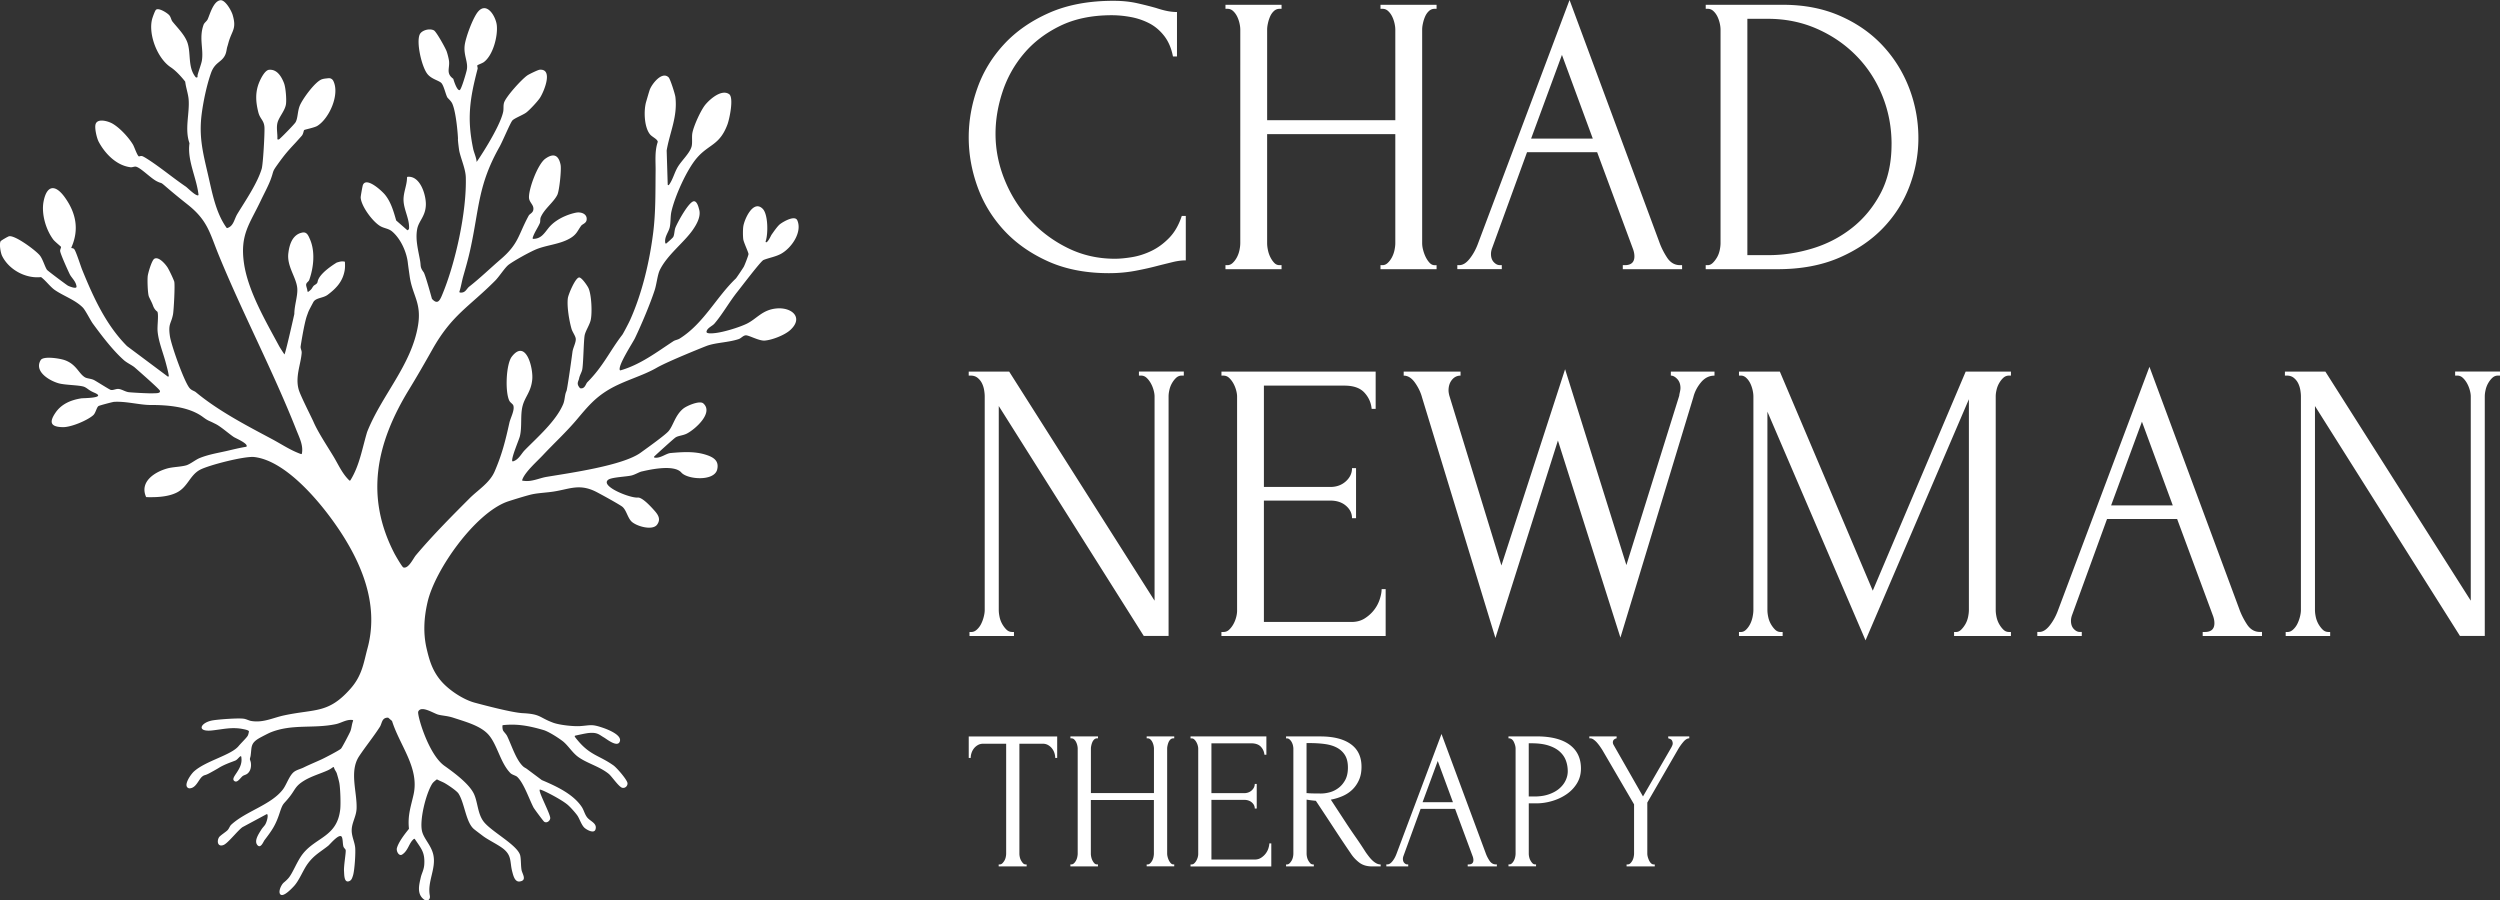 <svg xmlns="http://www.w3.org/2000/svg" data-name="Layer 2" viewBox="0 0 865.22 311.64"><rect x="0" y="0" width="865.22" height="311.64" fill="#333333" stroke="none"/><path d="M187.52 269.98c4.91 2.08 10.83 4.79 13.82 9.29.74 1.11 1 2.5 1.85 3.6 1.1 1.41 3.52 2.01 2.92 4.14-.45 1.6-2.9.27-3.75-.45-1.12-.94-1.78-3.23-2.56-4.34-.73-1.02-2.5-3.03-3.56-3.87-2.48-1.98-9.14-5.37-9.43-5.06-.57.61 3.51 8.11 3.62 9.77.06.88-1.13 2.02-2.12 1.31-.26-.18-3.39-4.38-3.66-4.89-1.46-2.77-3.4-8.58-5.69-10.65-.46-.41-1.75-.7-2.31-1.27-3.46-3.49-4.53-9.78-7.53-13.23-2.74-3.16-8.03-4.54-12.2-5.92-2.02-.67-3.79-.7-5.24-1.08-1.63-.43-5.93-3.34-6.94-1.04-.44 1.01 3.46 14.74 9.05 18.73 3.22 2.3 8.75 6.31 10.33 9.95 1.24 2.86 1.21 6.67 3.24 9.35 2.69 3.55 12.01 8.24 12.71 11.89.28 1.44.16 3.37.43 4.88.23 1.34 2.02 3.61-.64 3.98-1.74.24-2.25-2.19-2.58-3.4-.91-3.41 0-5.64-3.42-8.17-1.84-1.36-5.11-2.93-6.79-4.23-.6-.46-2.56-1.91-3.14-2.42-2.73-2.43-3.13-8.89-5.25-12.21-.63-.98-3.96-3.22-5.16-3.82-.69-.34-1.4-.6-2.18-1.03a.226.226 0 0 0-.26.02c-.69.55-1.21.95-1.58 1.56-2.13 3.52-4.31 12.31-3.46 16.2.61 2.77 3.27 4.97 3.96 8.41.95 4.77-2.16 9.13-1.24 13.99.28 1.48-.97 2.14-2.07 1.3-2.53-1.94-1.62-5.13-1.05-7.67.3-1.32 1.09-2.59 1.2-4.47.24-4.22-1.05-5.4-3.25-8.72a.246.246 0 0 0-.35-.06c-1.71 1.33-1.89 3.97-4.03 5.38-1.14.75-2.14-1.18-1.84-2.24.57-2.02 2.48-4.56 4.11-6.57.04-.05.06-.11.05-.17-.49-4.62.72-7.79 1.6-11.77 2.05-9.22-4.73-16.87-7.43-25.39a.259.259 0 0 0-.07-.11l-1.22-1.05s-.1-.06-.16-.06c-2.17.01-2.01 1.98-2.77 3.16-2.19 3.43-4.92 6.77-7.18 10.17-3.48 5.24-.69 12.32-.89 18.1-.09 2.67-1.59 4.81-1.69 7.32-.09 2.24 1 4.19 1.2 6.18.19 1.84-.19 8.03-.78 9.79-.26.77-.48 1.65-1.44 1.92-1.63.47-1.55-2.22-1.64-3.53-.13-1.83.73-6.47.57-7.29-.07-.36-.66-.72-.8-1.28-.23-.91-.17-2.29-.46-3.09-.67-1.89-4.16 2.4-4.77 2.88-2.76 2.19-4.89 3.22-7.07 6.18-1.7 2.31-2.93 5.82-4.87 7.88-.93.99-3.51 3.67-4.56 2.84-.96-.76.14-3.34 1.14-4.18.52-.43 1-.85 1.55-1.47 1.57-1.79 3.01-5.98 5.08-8.54 4.6-5.72 11.84-5.85 12.88-15.34.21-1.93.03-7.12-.3-9.02-.19-1.07-.84-3.24-.9-3.41v-.02c-.32-.79-.74-1.16-.95-1.96a.24.24 0 0 0-.37-.14c-.34.25-.95.7-1.74 1.06-2.45 1.13-5.7 2.04-8.26 3.61-3.07 1.89-3.01 3.02-4.93 5.48-2.37 3.03-2.29 1.93-3.57 5.83-1.37 4.16-2.62 5.9-5.22 9.32-.33.43-1.31 3.07-2.47 1.6-1.15-1.46.51-3.84 1.34-5.2.42-.69 1.14-1.42 1.36-1.77.57-.92 1.08-2.8.83-3.52a.239.239 0 0 0-.34-.13l-8.31 4.47s-.02.01-.03.02c-1.61 1.14-4.97 5.49-6.46 6.12-2.13.89-2.45-1.33-1.62-2.65.37-.58 2.2-1.72 2.91-2.41.55-.53.75-1.41 1.33-1.95 5.06-4.67 13.78-6.83 17.86-12.19 1.29-1.69 2.21-4.87 3.91-6.12.93-.68 2.2-.95 3.24-1.46 2.16-1.06 3.96-1.78 6.24-2.83 1.11-.51 6.13-3.11 6.72-3.71.4-.41 2.93-5.25 3.23-6 .44-1.11.48-2.45.94-3.59.06-.14-.04-.3-.2-.32-2.14-.25-3.77 1.01-5.74 1.43-7.81 1.66-15.07-.18-22.65 2.88-.67.27-3.02 1.49-3.73 1.89-3.29 1.87-2.69 3.11-3.14 6.22-.05.34-.21.74-.24 1.05-.03.31.25.74.33 1.34.19 1.34-.08 2.95-1.29 3.83-.52.38-1.22.46-1.65.85-.9.82-1.85 2.43-2.84 1.58-1.39-1.2 2.88-3.78 2.53-7.72-.04-.43.01-1.05-.48-.72-.57.45-.98 1.13-1.67 1.42-.94.39-3.79 1.31-5.76 2.57-.57.36-2.5 1.43-2.98 1.69-1.89 1.04-1.8.57-2.65 1.23-1.33 1.03-2.17 4.15-4.52 4.11h-.07c-2.38-.62.58-4.85 1.69-5.84 4.12-3.71 12.86-5.6 15.47-8.81.62-.76 2.14-2.27 2.7-2.96.46-.58.58-.63.85-2.02.08-.47-1.42-.75-1.9-.85-3.92-.82-7.04.04-10.85.45-5.65.6-4.01-2.83.35-3.51 2.2-.34 8.42-.81 10.52-.56.97.12 1.84.66 2.7.8 4.2.68 7.46-1.12 11.37-1.95 10.82-2.31 15.31-.52 23.02-9.3 3.97-4.52 4.51-8.95 5.72-13.51 3.71-13.19-.09-26.56-8.9-40.19-5.96-9.22-18.61-25.08-30.2-26.41-3.29-.38-15.81 2.81-18.81 4.44-3.5 1.9-4.18 5.94-7.99 7.85-3.05 1.53-7.07 1.68-10.45 1.59-.09 0-.18-.06-.21-.14-2.2-5.12 2.82-8.51 7.39-9.79 1.94-.54 4.67-.53 6.56-1.08 1.37-.4 3.18-1.93 4.67-2.53 3.02-1.23 6.32-1.75 9.36-2.45 2.21-.51 4.43-1.07 6.67-1.43.06 0 .12-.04.15-.09.63-1.03-3.71-2.84-4.42-3.3-1.78-1.18-4.53-3.68-6.41-4.57-.47-.22-1.08-.56-1.86-.89-1.31-.55-2.09-1.27-2.96-1.85-4.83-3.25-11.92-3.79-17.63-3.77-3.58.01-8.56-1.36-12.6-1.08-.5.04-5.05 1.24-5.35 1.45-.67.46-.97 2.4-1.82 3.16-2.05 1.83-7.69 4.18-10.48 4.14-4.38-.06-4.8-1.72-2.63-4.94 2.07-3.07 5.35-4.46 9-5.03.64-.1 8.93-.06 4.52-1.94-1.98-.84-2.21-1.39-3.35-1.96-1.44-.72-6.61-.63-9.02-1.3-3.31-.93-8.58-4.14-6.23-8.03.91-1.51 6.67-.59 8.37.03 4.03 1.47 4.76 4.6 6.93 5.91.82.49 2.1.42 3.19.98.87.45 5.27 3.27 5.75 3.39.81.2 1.7-.37 2.59-.34 1.07.03 2.27.89 3.49 1.11.84.15 8.12.53 8.74.4.29-.06 2.64.19 2.17-.92-.29-.68-7.41-6.89-8.63-7.97-.92-.81-2.76-1.63-3.84-2.6-3.91-3.49-7.67-8.49-10.71-12.62-.81-1.1-2.55-4.62-3.47-5.56-2.61-2.66-6.82-4.05-9.77-6.13-1.49-1.05-3.03-3.16-4.6-4.35a.262.262 0 0 0-.17-.05c-5.37.55-11.08-2.64-13.4-7.35-.51-1.04-1.05-4.18-.5-5.07.17-.28 2.52-1.62 2.87-1.71 2-.55 9.45 4.99 10.76 6.7 1 1.32 1.72 3.93 2.41 4.9.26.37 6.63 5.12 7.2 5.46.34.2 2.96 1.31 3.03.4-.16-1.86-1.73-3.05-2.37-4.37-.66-1.35-3.14-6.82-3.3-7.95-.08-.57.42-1.25.27-1.52-.09-.16-2.15-1.82-2.64-2.47-2.63-3.53-4.19-9.01-3.36-13.25 1.12-5.68 4.06-5.96 7.36-1.36 3.88 5.41 5 11.15 2.25 17.33-.05.1.03.22.14.23.24.01.6.08.82.32.63.68 2.23 5.82 2.76 7.12 3.82 9.38 8.19 19.1 15.55 26.47 0 0 .02.02.03.02l14.03 10.48c.16.12.4 0 .38-.21-.1-1.11-.84-3.78-.99-4.35-.91-3.54-2.52-7.3-2.87-10.98-.19-1.94.39-5.38-.04-6.8-.06-.19-.99-.53-1.61-2.32-.31-.92-1.25-2.6-1.41-3.1-.38-1.19-.52-5.54-.37-6.94.12-1.15 1.39-5.42 2.24-6 1.54-1.05 4.12 2.06 4.77 3.21.76 1.35 1.82 3.65 2.16 4.6.34.96-.15 10.08-.42 11.44-.65 3.3-1.7 3.08-1.08 7.41.46 3.22 4.84 15.53 6.74 17.96.73.93 1.66 1.03 2.24 1.51 7.72 6.42 17.29 11.41 26.25 16.18 3.37 1.79 6.51 3.95 10.15 5.24.14.05.29-.03.31-.18.55-2.81-.87-5.51-1.91-8.14-8.04-20.38-18.47-40.08-26.83-60.45-3.19-7.77-3.79-12.05-10.89-17.65-2.64-2.09-5.07-4.07-7.67-6.32-1.84-1.59-1-.7-2.89-1.65-2.09-1.05-5.34-4.47-7.09-5.03-.67-.22-1.32.25-2.03.16-4.96-.61-8.9-4.84-10.99-8.77-.7-1.31-1.39-4.41-1.17-5.82.39-2.57 4.39-1.39 5.9-.52 2.56 1.47 5.56 4.72 7.09 7.24.48.79 1.44 3.75 2.05 4.12.1.06.72-.31 1.35-.03.69.31 1.94 1.13 2.62 1.58 4.27 2.86 7.97 5.96 12.28 8.9.63.43 3.2 3.09 4.19 3.04.13 0 .22-.13.21-.26-.68-5.93-3.94-11.81-3.13-17.74 0-.03 0-.07-.01-.1-1.72-4.88.12-10.35-.28-15.15-.16-1.92-.94-4.07-1.17-6.04a.21.21 0 0 0-.04-.11c-.32-.42-2.65-3.4-4.97-4.93-4.67-3.08-7.81-11.41-6.46-16.66.16-.62.96-2.84 1.3-3.2.88-.93 3.98 1.07 4.64 1.84.61.72.63 1.6 1.14 2.23 1.68 2.09 4.23 4.59 5.15 7.26 1.3 3.79.04 8.52 2.85 11.95.04.05.09.08.15.09.74.11.4-.38.53-.88.37-1.42 1.28-3.82 1.46-4.9.67-4.03-1.06-7.81.58-12.41.28-.78 1.12-1.24 1.44-1.95.76-1.68 1.96-6.22 4.36-6.57 1.71-.25 3.86 3.62 4.29 5.11 1.35 4.63-.1 5.23-1.28 8.96-.16.5-.41 1.5-.51 1.79-.36 1.04-.29 2.02-.86 3.17-1.22 2.49-3.5 2.39-4.83 6.09-1.46 4.07-2.63 9.63-3.21 13.94-1.08 8.07.34 13.49 2.16 21.34 1.43 6.17 2.65 13.1 6.41 18.34.06.08.17.12.26.09 2.2-.67 2.37-3.06 3.49-4.9 2.78-4.56 6.89-10.54 8.41-15.6.49-1.64 1.06-12.24.96-14.28-.13-2.57-1.53-2.88-2.13-5.3-.91-3.64-1.13-6.96.36-10.47.55-1.3 1.93-4.06 3.33-4.21 2.8-.29 4.35 2.4 5.21 4.63.59 1.51.92 5.74.66 7.34-.37 2.27-2.46 4.4-2.94 6.43-.42 1.76.07 3.69-.02 5.48 0 .13.09.25.22.25.44.01.6-.28.93-.57.79-.71 4.73-4.71 5.14-5.41.81-1.39.66-3.69 1.43-5.66.9-2.29 5.35-8.45 7.72-9.22.74-.24 1.47-.27 2.21-.36s1.38.29 1.7.92c2.37 4.72-1.47 13.14-5.58 15.61-.99.59-4.3 1.23-4.49 1.41-.22.21-.26 1.33-.85 2-.44.49-1.71 1.91-2.03 2.26-2.78 2.99-3.7 3.99-6.24 7.52-2.12 2.95-1.28 2.13-2.49 5.37-.82 2.21-2.33 4.98-3.35 7.14-3.86 8.18-7.31 11.83-5.88 21.79 1.38 9.6 7.5 20.02 12.15 28.66.34.63 1.4 2.24 1.84 2.89.24.36 3.44-13.96 3.44-13.98 0-2.92 1.17-6.09 1.03-8.69-.21-3.93-3.8-7.81-3.07-12.58.06-.39.35-3.32 1.88-5.16 1.16-1.4 2.46-1.62 2.61-1.67 1.84-.54 2.35.88 2.94 2.21 1.85 4.19 1.35 9.7-.24 14.12-.22.6-.99.88-1.06 1.58-.06.62.41 1.49.44 2.29 0 .19.23.29.38.17 1.27-.96 1.04-1.07 1.68-1.91.37-.48 1.32-.66 1.46-1.5.49-2.97 6.1-6.31 6.56-6.62l.06-.03c1.52-.47 1.73-.43 2.62-.36.12 0 .21.11.22.22.05.94.07 1.89-.09 2.83-.67 3.85-2.87 6.2-5.85 8.44-1.67 1.26-4.16.98-5.02 2.6-1.83 3.44-1.51 2.84-2.15 4.56-.98 2.62-2.19 10.45-2.23 10.82-.06.67.44 1.35.37 2.18-.3 3.96-2.34 8.34-.98 12.83.64 2.11 4.54 9.75 5.08 11.02 1.55 3.58 4.8 8.47 6.87 11.9 1.73 2.86 3.04 5.99 5.52 8.36.11.1.29.08.37-.05 3.16-5.06 4.08-11.01 5.76-16.62v-.02c5.03-12.79 15.41-23.21 17.66-37.04 1.26-7.75-1.95-10.29-2.89-16.83-.1-.71-.56-3.9-.63-4.57-.37-3.79-2.45-8.49-5.47-11.04-1.18-1-2.61-1.04-3.94-1.76-2.66-1.43-6.77-6.97-6.93-9.99-.02-.41.62-3.93.75-4.28 1.16-3.04 6.54 1.97 7.61 3.25 2.08 2.5 3.04 5.86 3.91 8.92.01.04.04.08.07.11l3.73 3.26c.09.07.21.08.3 0 .43-.33.39-.56.38-1.13-.05-3.02-1.74-5.87-1.91-8.93-.16-2.89 1.18-5.27 1.2-8.12 0-.12.09-.23.21-.24 4.33-.41 6.3 6.1 6.31 9.43 0 4.17-2.45 5.75-3 8.63-.71 3.73.4 7.45 1.02 11.07.3 1.77-.09 2.14 1.21 3.89.58.78 2.86 9.16 2.86 9.16.01.03.03.07.05.09 1.79 1.95 2.58.77 3.39-1.15 4.7-11.1 8.62-29.04 8.29-40.94-.08-2.94-1.71-6.42-2.29-9.27-.02-.11-.51-3.55-.42-4.03.05-.26-.52-8.99-1.97-12.21-.45-1-1.57-1.86-1.74-2.2-.57-1.1-1.19-4-2.02-4.91-.81-.88-3.4-1.34-4.83-3.12-1.99-2.47-3.94-11-2.67-13.72.68-1.45 3.38-2.19 4.9-1.4.85.44 3.96 6.05 4.4 7.24.31.85.8 2.74.86 3.62.17 2.39-1.08 4.04 1.41 5.87.07.05.1.24.1.24s1.16 3.95 2.14 3.71c.58-.15 2.24-5.9 2.45-6.9.6-2.74-1.1-5.02-.72-8.49.29-2.71 2.87-9.72 4.67-11.8 3.05-3.53 6.15 1.75 6.46 4.76.39 3.75-1.28 10.34-4.47 12.72-.57.43-2.11.93-2.26 1.15-.14.2.2.8.08 1.22-2.68 10.26-3.73 17.09-1.53 27.64.26 1.28 1.18 3.24 1.19 4.55 0 .13 8.01-11.72 9.2-17.36.21-1.02-.01-2.01.28-3.07.57-2.08 6.19-8.26 8.14-9.56.6-.4 3.62-1.87 4.2-1.92 4.81-.4 1.51 7.6.09 9.76-.81 1.22-3.54 4.17-4.73 5.06-1.14.85-4.16 1.99-4.81 2.76-.76.91-3.34 7.14-4.42 9.07-7.51 13.32-6.98 21.13-10.11 35.45-.72 3.31-1.57 6.25-2.47 9.41-.49 1.72-.75 3.57-1.32 5.29-.05.14.05.29.2.31 1.89.24 2.22-1.28 3.2-2.05 3.7-2.89 7.3-6.38 10.92-9.49 6.28-5.4 5.99-8.34 9.67-15.09.32-.58 1.34-.89 1.56-1.86.42-1.84-1.39-2.55-1.47-4.35-.14-3.02 3.02-11.59 5.65-13.47 2.92-2.09 4.63-1.19 5.29 2.13.32 1.65-.43 8.97-1.14 10.39-1.33 2.65-4.54 4.85-5.75 7.79-.25.62-.06 1.42-.28 1.95-.73 1.69-1.97 3.33-2.51 5.18-.04.15.08.3.24.3 2.63-.04 3.67-1.77 5.23-3.73 3.19-4 9.01-5.34 10.06-5.41 1.65-.11 3.41.7 3.16 2.56-.16 1.21-1.44 1.43-1.89 2.04-1.35 1.84-1.53 3.06-4.07 4.48-3.49 1.96-7.93 2.2-11.53 3.69-2.3.96-7.53 3.85-9.48 5.3-1.32.99-3.28 4.13-4.66 5.51-9.15 9.2-14.97 11.79-21.76 23.83-2.73 4.85-5.28 9.29-8.15 13.99-11.28 18.49-15.22 36.85-4.98 56.63.38.73 2.66 4.68 3.09 4.82 1.78.57 3.42-3.14 4.35-4.23 5.7-6.77 12.22-13.33 18.57-19.69 2.89-2.89 6.94-5.31 8.65-9.25 2.56-5.9 3.76-10.68 5.13-16.91.37-1.66 1.88-4.31 1.37-5.94-.18-.57-1.03-.97-1.38-1.65-1.52-2.96-1.18-12.68.86-15.3 4.85-6.24 7.45 3.9 7.06 7.93-.4 4.22-2.47 5.92-3.31 9.03-.89 3.26-.16 7.18-.96 10.56-.29 1.24-2.85 7.09-2.68 8.54.02.14.16.24.3.2 1.94-.56 2.89-2.69 4.02-3.84 4.38-4.48 10.89-10.1 13.35-16.01.6-1.44.49-3.22 1.12-4.47.24-.47 1.53-9.38 2.08-13.58.19-1.42 1.23-3.21 1.14-4.49-.06-.96-1.13-2.33-1.46-3.44-.82-2.84-1.65-7.77-1.28-10.65.16-1.27 2.66-7.27 3.97-7.16.88.07 2.74 2.8 3.15 3.64 1.09 2.3 1.35 8.71.78 11.14-.41 1.74-1.86 3.81-2.11 5.38-.34 2.14-.42 10.03-.83 11.8-.21.91-.88 1.96-1.08 3.04-.18.96-1.08 1.71.29 3.26.03.04.08.07.14.08 1.6.32 1.88-1.53 2.43-2.08 5.58-5.6 7.68-10.69 12.13-16.46.23-.3 2.14-3.88 2.71-5.16 4.14-9.24 6.69-20.12 7.95-30.13.9-7.19.76-14.32.84-21.43.03-3.4-.36-6.68.73-9.96.01-.04.02-.08.01-.11-.17-.95-1.93-1.62-2.68-2.54-2.05-2.52-2.21-8.3-1.33-11.29.39-1.32.79-2.77 1.19-4 .62-1.92 4.22-6.74 6.58-4.44.57.56 2.23 5.78 2.35 6.81.8 6.88-1.96 12.21-3.02 18.5v.05l.36 11.72c0 .22.29.32.43.14 1.31-1.75 1.84-4.1 2.97-6.06 1.32-2.3 4.2-4.83 4.86-7.2.35-1.27.03-3.18.25-4.55.4-2.47 2.96-8.11 4.58-10.03 1.65-1.96 5.61-5.36 8.17-3.56 1.68 1.19.13 8.57-.59 10.5-2.69 7.18-6.33 6.76-10.44 11.42-3.6 4.09-7.78 13.46-8.96 18.77-.37 1.67-.21 3.84-.57 5.38-.4 1.76-1.92 3.33-1.54 5.44.03.18.25.26.39.14.74-.64 2.19-1.9 2.38-2.26.42-.79.36-2.26.76-3.25.72-1.77 4.58-8.92 6.37-9.08 1.2-.05 1.72 2.53 1.76 2.65.84 2.47-.76 5.3-2.2 7.35-3.1 4.41-8.85 8.62-11.37 13.85-.79 1.64-1.08 4.81-1.74 6.85-1.61 4.95-4.61 12.02-6.86 16.72-.76 1.57-5.81 9.23-5.25 10.95.04.12.17.19.29.15 6.81-1.96 12.49-6.29 18.29-10.1.6-.39 1.5-.48 2.15-.89 8.34-5.23 12.62-14.28 19.48-20.83.18-.17 2.51-3.64 2.73-4.05.34-.65 1.57-3.81 1.62-4.34.05-.51-1.66-4.05-1.81-5.14-.15-1.1-.15-3.31 0-4.4.34-2.44 3.42-9.46 6.72-6.16 1.86 1.85 1.95 8.58 1.02 11.28-.07.2.14.38.33.29.67-.35 1.54-2.35 1.73-2.62.75-1.05 2.07-3.03 3.04-3.73 1.2-.87 5.05-3.07 5.86-1.22 1.78 4.04-1.93 9.49-5.55 11.53-1.94 1.09-4.35 1.44-6.17 2.2-.93.39-7.71 9.37-9 10.97-2.85 3.57-5.18 7.81-7.99 11.07-.7.81-2.46 1.45-2.7 2.69-.24.93 2.29.62 2.88.56 2.94-.3 8.21-1.91 10.9-3.18 3.63-1.72 5.48-4.96 10.61-5.36 5.13-.4 9.26 3.16 4.62 7.45-1.91 1.77-6.3 3.49-8.89 3.68-1.98.14-5.36-1.82-6.48-1.82-.94 0-1.65 1.01-2.48 1.29-3.57 1.21-7.89 1.19-11.07 2.35-.47.17-13.34 5.29-17.38 7.61-4.97 2.86-11.23 4.41-16.44 7.48-4.85 2.85-7.47 6.03-10.96 10.17-3.88 4.62-7.86 8.22-11.94 12.57-2.09 2.23-6 5.63-7.09 8.35-.26.66.18.5.56.55 2.73.37 5.28-.96 7.79-1.38 7.98-1.34 26.4-3.89 32.58-8.38 1.9-1.38 8.29-5.92 9.6-7.4 1.68-1.91 2.27-5.51 5.13-7.84 1.19-.97 5.68-2.91 6.93-1.81 3.67 3.21-2.76 8.93-5.67 10.44-1.37.71-3.02.72-3.96 1.37-.71.49-6.18 5.45-7.34 6.56-.14.13-.07.37.12.4 2 .32 3.96-1.45 5.53-1.59 3.93-.34 8.11-.67 12.06.55 2.69.83 4.81 2.05 4.07 5.14-.99 4.19-10.3 3.5-12.41 1.06-2.75-3.18-12.71-.55-13.64-.38-.86.15-2.32 1.09-3.6 1.4-1.79.44-6.87.59-8.05 1.47-2.97 2.22 7.56 6.41 10.18 6.17 1.49-.14 4.17 2.73 5.21 3.86 1.48 1.62 3.12 3.34 1.5 5.53-1.63 2.21-7.48.46-9-1.26-1.25-1.41-1.65-3.77-2.97-4.91-.88-.76-8.2-4.77-9.42-5.36-5.57-2.68-8.86-.82-14.31.05-2.3.37-5.26.49-7.47.95-1.84.38-7.95 2.3-8.8 2.61-11.16 4.13-24.85 23.51-27.44 34.62-1.33 5.68-1.51 10.9-.41 15.89.93 3.94 1.85 7.69 5.03 11.45 2.58 3.05 7.52 6.43 11.65 7.55 3.74 1.01 13.14 3.47 16.67 3.64 6.32.32 5.6 1.49 10.53 3.31 2.17.8 7.05 1.33 9.4 1.16 3.65-.27 3.9-.74 7.74.57 1.86.63 7.05 2.66 5.81 4.98-.96 1.79-4.48-1.08-5.35-1.58-1.68-.96-2.26-1.88-5.35-1.57-1.03.1-3.71.7-4.63.91-.16.04-.23.22-.14.36.37.58.78 1.02 1.12 1.43 4.28 5.07 7.35 5.04 12.25 8.51 1.16.82 4.76 4.98 4.86 6.16.07.88-.73 1.81-1.78 1.59-1.2-.24-3.63-3.94-4.71-4.82-3.2-2.6-7.53-3.64-10.61-5.89-2.06-1.5-3.55-4.12-5.49-5.56-1.76-1.3-4.52-3.04-6.26-3.65-5.47-1.63-9.54-2.27-14.22-1.77a.23.23 0 0 0-.21.23c-.02.56.02 1.08.18 1.54.16.44 1.08 1.29 1.41 1.95 1.56 3.16 3.14 8.48 5.72 10.7.32.27.84.48 1.26.82M384.75 5.27c-6.84 0-12.78 1.23-17.81 3.67-5.04 2.45-9.22 5.64-12.55 9.57-3.33 3.93-5.8 8.34-7.42 13.24s-2.43 9.75-2.43 14.56c0 5.45 1.06 10.79 3.19 16.01 2.12 5.22 5.06 9.84 8.8 13.86a44.36 44.36 0 0 0 13.1 9.7c4.99 2.45 10.4 3.67 16.22 3.67 1.66 0 3.63-.18 5.89-.55 2.26-.37 4.51-1.09 6.72-2.15 2.22-1.06 4.27-2.56 6.17-4.51 1.89-1.94 3.35-4.48 4.37-7.62h1.39v15.39c-1.39 0-2.84.19-4.37.55-1.52.37-3.21.79-5.06 1.25-2.4.65-5.06 1.25-7.97 1.8s-5.98.83-9.22.83c-8.04 0-15.11-1.39-21.21-4.16-6.1-2.77-11.17-6.38-15.22-10.81s-7.08-9.45-9.08-15.04-3-11.25-3-16.98 1-11.41 3-17.05c2-5.64 5.08-10.7 9.22-15.18 4.14-4.48 9.36-8.11 15.64-10.88C369.4 1.67 376.8.28 385.3.28c3.05 0 5.8.28 8.25.83 2.45.55 4.64 1.11 6.58 1.66 1.39.46 2.66.81 3.81 1.04 1.15.23 2.29.35 3.4.35v15.39h-1.39c-.55-2.86-1.57-5.24-3.05-7.14-1.48-1.89-3.21-3.35-5.2-4.37a23.084 23.084 0 0 0-6.38-2.15c-2.27-.42-4.46-.62-6.58-.62Zm93.02 86.5h.69c.65 0 1.25-.25 1.8-.76s1.04-1.15 1.46-1.94c.42-.78.71-1.62.9-2.5.18-.88.28-1.69.28-2.43V46.43h-44.36v37.71c0 .74.09 1.55.28 2.43.18.88.46 1.69.83 2.43.37.74.81 1.39 1.32 1.94s1.13.83 1.87.83h.69v1.39h-19.41v-1.39h.69c.65 0 1.25-.25 1.8-.76s1.04-1.15 1.46-1.94c.42-.78.71-1.62.9-2.5.18-.88.28-1.69.28-2.43V10.26c0-.65-.09-1.39-.28-2.22-.19-.83-.46-1.62-.83-2.36-.37-.74-.83-1.36-1.39-1.87-.55-.51-1.2-.76-1.94-.76h-.69V1.66h19.41v1.39h-.69c-.74 0-1.39.26-1.94.76-.55.51-.99 1.13-1.32 1.87-.32.74-.58 1.52-.76 2.36-.19.83-.28 1.57-.28 2.22v31.33h44.36V10.26c0-.65-.09-1.39-.28-2.22-.19-.83-.46-1.62-.83-2.36-.37-.74-.83-1.36-1.39-1.87-.55-.51-1.2-.76-1.94-.76h-.69V1.66h19.41v1.39h-.69c-.74 0-1.39.26-1.94.76-.55.51-.99 1.13-1.32 1.87-.32.74-.58 1.52-.76 2.36-.19.83-.28 1.57-.28 2.22v73.89c0 .74.11 1.55.35 2.43.23.88.53 1.69.9 2.43.37.74.81 1.39 1.32 1.94s1.09.83 1.73.83h.69v1.39h-19.41v-1.39Zm83.86 0h.69c2.22 0 3.33-1.02 3.33-3.05 0-.74-.14-1.52-.42-2.36l-12.48-33.69h-24.26L516.43 85.8c-.28.74-.42 1.43-.42 2.08 0 1.2.32 2.15.97 2.84.65.69 1.34 1.04 2.08 1.04h.69v1.39h-15.39v-1.39h.69c1.2 0 2.38-.71 3.53-2.15 1.15-1.43 2.1-3.12 2.84-5.06L543.2 0l31.05 83.73c.65 1.85 1.55 3.65 2.7 5.41 1.15 1.76 2.66 2.63 4.51 2.63h.69v1.39h-20.52v-1.39Zm-31.74-43.81h21.35l-10.67-28.97-10.67 28.97Zm60.44 43.81h.69c.65 0 1.25-.28 1.8-.83.55-.55 1.04-1.2 1.46-1.94.42-.74.71-1.55.9-2.43.18-.88.28-1.69.28-2.43V10.26c0-.65-.09-1.39-.28-2.22-.19-.83-.46-1.62-.83-2.36-.37-.74-.83-1.36-1.39-1.87-.55-.51-1.2-.76-1.94-.76h-.69V1.66h26.75c7.3 0 13.86 1.27 19.68 3.81s10.74 5.96 14.76 10.26 7.09 9.22 9.22 14.76a48.141 48.141 0 0 1 3.19 17.33c0 5.64-1.02 11.16-3.05 16.57s-5.08 10.24-9.15 14.49-9.15 7.69-15.25 10.33c-6.1 2.63-13.17 3.95-21.21 3.95h-24.95v-1.39Zm64.32-41.87c0-5.91-1.07-11.51-3.2-16.77-2.13-5.27-5.12-9.86-8.97-13.79-3.85-3.93-8.39-7.05-13.62-9.36-5.24-2.31-10.91-3.47-17.03-3.47h-7.09V88.3h7.37c5 0 10.03-.76 15.08-2.29 5.05-1.52 9.62-3.88 13.69-7.07 4.08-3.19 7.39-7.18 9.94-11.99 2.55-4.8 3.82-10.49 3.82-17.05ZM350.23 218.72h.69v1.39h-15.39v-1.39h.69c.65 0 1.27-.28 1.87-.83.6-.55 1.09-1.2 1.46-1.94.37-.74.67-1.55.9-2.43.23-.88.35-1.69.35-2.43V137.2c0-.65-.07-1.39-.21-2.22s-.39-1.62-.76-2.36c-.37-.74-.88-1.36-1.52-1.87-.65-.51-1.43-.76-2.36-.76h-.69v-1.39h14l50.32 79.29v-70.7c0-.65-.12-1.39-.35-2.22-.23-.83-.55-1.62-.97-2.36-.42-.74-.9-1.36-1.46-1.87-.55-.51-1.2-.76-1.94-.76h-.69v-1.39h15.53v1.39h-.69c-.74 0-1.39.26-1.94.76-.55.51-1.04 1.13-1.46 1.87-.42.74-.72 1.52-.9 2.36-.19.83-.28 1.57-.28 2.22v82.9h-8.59l-50.18-79.57v70.56c0 .74.09 1.55.28 2.43.18.88.49 1.69.9 2.43.42.74.9 1.39 1.46 1.94.55.55 1.2.83 1.94.83Zm72.5 0h.69c.74 0 1.39-.25 1.94-.76s1.04-1.13 1.46-1.87c.42-.74.74-1.52.97-2.36.23-.83.35-1.62.35-2.36v-74.16c0-.65-.12-1.39-.35-2.22-.23-.83-.55-1.62-.97-2.36-.42-.74-.9-1.36-1.46-1.87-.55-.51-1.2-.76-1.94-.76h-.69v-1.39h53.37v12.89h-1.39c-.19-2.12-1.02-4-2.5-5.61-1.48-1.62-3.79-2.43-6.93-2.43h-27.86v35.07h23.01c2.12 0 3.9-.65 5.34-1.94 1.43-1.29 2.15-2.82 2.15-4.57h1.39v17.33h-1.39c0-1.66-.69-3.1-2.08-4.3-1.39-1.2-3.19-1.8-5.41-1.8h-23.01v42h30.36c1.75 0 3.28-.42 4.57-1.25 1.29-.83 2.38-1.82 3.26-2.98.88-1.15 1.52-2.4 1.94-3.74.42-1.34.62-2.47.62-3.4h1.39v16.22h-56.84v-1.39ZM593.38 130c-1.85 0-3.42.79-4.71 2.36-1.3 1.57-2.17 3.28-2.63 5.13l-25.23 83.17-21.63-68.2-21.63 68.34-25.37-83.17c-.46-1.75-1.27-3.47-2.43-5.13-1.16-1.66-2.47-2.5-3.95-2.5v-1.39h19.68V130c-1.2 0-2.2.49-2.98 1.46-.79.97-1.18 2.2-1.18 3.67 0 .46.09 1.06.28 1.8l18.02 58.78 22.04-67.93 21.21 67.79 18.3-58.64c0-.18.07-.58.21-1.18.14-.6.21-1.09.21-1.46 0-1.29-.37-2.33-1.11-3.12-.74-.78-1.48-1.18-2.22-1.18v-1.39h15.11v1.39Zm82.9 88.72h.69c.65 0 1.25-.28 1.8-.83.55-.55 1.04-1.2 1.46-1.94.42-.74.71-1.55.9-2.43.18-.88.28-1.69.28-2.43v-72.92l-35.77 83.45-33.96-79.15v68.62c0 .74.09 1.55.28 2.43.18.88.49 1.69.9 2.43.42.74.9 1.39 1.46 1.94.55.55 1.2.83 1.94.83h.69v1.39h-15.11v-1.39h.69c.65 0 1.25-.28 1.8-.83.55-.55 1.02-1.2 1.39-1.94.37-.74.65-1.55.83-2.43.18-.88.28-1.69.28-2.43V137.2c0-.65-.09-1.39-.28-2.22-.19-.83-.46-1.62-.83-2.36-.37-.74-.83-1.36-1.39-1.87-.55-.51-1.16-.76-1.8-.76h-.69v-1.39h14.14l32.16 75.83 32.16-75.83h15.66v1.39h-.69c-.74 0-1.39.26-1.94.76-.55.51-1.04 1.13-1.46 1.87-.42.74-.72 1.52-.9 2.36-.19.83-.28 1.57-.28 2.22v73.89c0 .74.09 1.55.28 2.43.18.88.49 1.69.9 2.43.42.74.9 1.39 1.46 1.94.55.55 1.2.83 1.94.83h.69v1.39h-19.68v-1.39Zm86.08 0h.69c2.22 0 3.33-1.02 3.33-3.05 0-.74-.14-1.52-.42-2.36l-12.48-33.69h-24.26l-12.06 33.13c-.28.74-.42 1.43-.42 2.08 0 1.2.32 2.15.97 2.84.65.69 1.34 1.04 2.08 1.04h.69v1.39h-15.39v-1.39h.69c1.2 0 2.38-.71 3.53-2.15 1.15-1.43 2.1-3.12 2.84-5.06l31.75-84.56 31.05 83.73c.65 1.85 1.55 3.65 2.7 5.41 1.15 1.76 2.66 2.63 4.51 2.63h.69v1.39h-20.52v-1.39Zm-31.74-43.81h21.35l-10.67-28.97-10.67 28.97Zm75.13 43.81h.69v1.39h-15.39v-1.39h.69c.65 0 1.27-.28 1.87-.83.6-.55 1.09-1.2 1.46-1.94.37-.74.67-1.55.9-2.43.23-.88.35-1.69.35-2.43V137.2c0-.65-.07-1.39-.21-2.22-.14-.83-.39-1.62-.76-2.36-.37-.74-.88-1.36-1.52-1.87-.65-.51-1.43-.76-2.36-.76h-.69v-1.39h14l50.32 79.29v-70.7c0-.65-.12-1.39-.35-2.22-.23-.83-.55-1.62-.97-2.36-.42-.74-.9-1.36-1.46-1.87-.55-.51-1.2-.76-1.94-.76h-.69v-1.39h15.53v1.39h-.69c-.74 0-1.39.26-1.94.76-.55.51-1.04 1.13-1.46 1.87-.42.74-.72 1.52-.9 2.36-.19.83-.28 1.57-.28 2.22v82.9h-8.59l-50.18-79.57v70.56c0 .74.09 1.55.28 2.43.18.88.49 1.69.9 2.43.42.74.9 1.39 1.46 1.94.55.55 1.2.83 1.94.83Zm-450.78 80.45h.34v.68h-9.68v-.68h.34c.36 0 .68-.14.95-.41.27-.27.51-.59.72-.95.2-.36.35-.76.44-1.19.09-.43.14-.83.14-1.19v-38.04h-7.91c-.73 0-1.36.16-1.91.48-.55.32-1 .72-1.36 1.19-.36.48-.64 1-.82 1.57-.18.57-.27 1.12-.27 1.67h-.68v-7.43h30.61v7.43h-.68c0-.55-.09-1.1-.27-1.67-.18-.57-.45-1.09-.82-1.57a4.6 4.6 0 0 0-1.36-1.19c-.55-.32-1.18-.48-1.91-.48h-8.04v38.04c0 .36.04.76.14 1.19.09.43.24.83.44 1.19s.43.68.68.95c.25.27.56.41.92.41Zm41.85 0h.34c.32 0 .61-.12.89-.38.27-.25.51-.57.72-.95.2-.39.35-.79.44-1.23.09-.43.14-.83.14-1.19v-18.54h-21.82v18.54c0 .36.04.76.14 1.19.09.43.23.83.41 1.19.18.36.4.68.65.95.25.27.56.41.92.41h.34v.68h-9.54v-.68h.34c.32 0 .61-.12.89-.38.27-.25.51-.57.72-.95.2-.39.35-.79.44-1.23.09-.43.14-.83.14-1.19v-36.34c0-.32-.05-.68-.14-1.09-.09-.41-.23-.79-.41-1.16-.18-.36-.41-.67-.68-.92-.27-.25-.59-.37-.95-.37h-.34v-.68H380v.68h-.34c-.36 0-.68.13-.95.37-.27.25-.49.56-.65.92-.16.36-.28.75-.37 1.16-.09.41-.14.77-.14 1.09v15.41h21.82v-15.41c0-.32-.05-.68-.14-1.09-.09-.41-.23-.79-.41-1.16-.18-.36-.41-.67-.68-.92-.27-.25-.59-.37-.95-.37h-.34v-.68h9.54v.68h-.34c-.36 0-.68.13-.95.37-.27.25-.49.56-.65.92-.16.36-.28.75-.37 1.16-.09.41-.14.77-.14 1.09v36.34c0 .36.06.76.17 1.19.11.43.26.83.44 1.19s.4.68.65.95c.25.27.53.41.85.41h.34v.68h-9.54v-.68Zm15.21 0h.34c.36 0 .68-.12.95-.38.27-.25.51-.56.72-.92.2-.36.36-.75.48-1.16.11-.41.17-.79.17-1.16v-36.47c0-.32-.06-.68-.17-1.09-.11-.41-.27-.79-.48-1.16a3.5 3.5 0 0 0-.72-.92c-.27-.25-.59-.37-.95-.37h-.34v-.68h26.25v6.34h-.68c-.09-1.05-.5-1.97-1.23-2.76-.73-.79-1.86-1.19-3.41-1.19h-13.7v17.25h11.32c1.04 0 1.92-.32 2.62-.95.7-.64 1.06-1.39 1.06-2.25h.68v8.52h-.68c0-.82-.34-1.52-1.02-2.11-.68-.59-1.57-.89-2.66-.89h-11.32v20.66h14.93c.86 0 1.61-.2 2.25-.61.64-.41 1.17-.9 1.6-1.47.43-.57.75-1.18.95-1.84.2-.66.31-1.22.31-1.67h.68v7.98h-27.95v-.68Zm42.33 0h.34v.68h-9.61v-.68h.34c.32 0 .61-.14.89-.41.27-.27.51-.59.72-.95.2-.36.35-.76.44-1.19.09-.43.14-.83.14-1.19v-36.34c0-.32-.05-.68-.14-1.09-.09-.41-.24-.79-.44-1.16a3.5 3.5 0 0 0-.72-.92c-.27-.25-.57-.37-.89-.37h-.34v-.68h11.86c4.54 0 8.06.89 10.53 2.66 2.48 1.77 3.72 4.39 3.72 7.84 0 1.73-.28 3.24-.85 4.53-.57 1.3-1.33 2.41-2.28 3.34-.95.93-2.08 1.68-3.37 2.25-1.3.57-2.67.99-4.12 1.26l4.91 7.5c1.18 1.82 2.39 3.6 3.61 5.35 1.23 1.75 2.43 3.56 3.61 5.42.32.45.67.93 1.06 1.43.39.5.79.95 1.23 1.36.43.41.89.74 1.36.99.48.25.97.38 1.47.38v.68h-2.93c-1.82 0-3.31-.44-4.47-1.33-1.16-.89-2.13-1.92-2.9-3.1-2.05-3-4.08-6.04-6.1-9.14-2.02-3.09-4.03-6.14-6.03-9.14a38.423 38.423 0 0 1-3.2-.41v18.68c0 .36.04.76.14 1.19.09.43.24.83.44 1.19s.43.68.68.95c.25.27.56.41.92.41Zm-2.18-42v17.32h.34c.36.05.94.08 1.74.1.79.02 1.78.03 2.97.03.95 0 1.97-.15 3.03-.44 1.07-.29 2.07-.79 3-1.5.93-.7 1.7-1.62 2.32-2.76.61-1.14.92-2.57.92-4.29s-.33-3.14-.99-4.23c-.66-1.09-1.57-1.95-2.73-2.59-1.16-.64-2.56-1.07-4.19-1.3-1.64-.23-3.43-.34-5.39-.34h-1.02Zm55.77 42h.34c1.09 0 1.64-.5 1.64-1.5 0-.36-.07-.75-.2-1.16l-6.14-16.57h-11.93l-5.93 16.29c-.14.36-.2.71-.2 1.02 0 .59.16 1.06.48 1.4.32.34.66.51 1.02.51h.34v.68h-7.57v-.68h.34c.59 0 1.17-.35 1.74-1.06.57-.7 1.03-1.53 1.4-2.49l15.61-41.59 15.27 41.18c.32.91.76 1.8 1.33 2.66.57.86 1.31 1.3 2.22 1.3h.34v.68h-10.09v-.68Zm-15.61-21.55h10.5l-5.25-14.25-5.25 14.25Zm29.72-22.77h9.68c5.05 0 8.87.97 11.49 2.9 2.61 1.93 3.92 4.67 3.92 8.22 0 1.91-.46 3.61-1.37 5.11-.91 1.5-2.11 2.76-3.59 3.78s-3.15 1.81-4.99 2.35c-1.85.55-3.68.82-5.51.82h-2.6v17.38c0 .36.04.76.14 1.19.09.43.24.83.44 1.19s.43.68.68.95c.25.27.56.41.92.41h.34v.68h-9.54v-.68h.34c.32 0 .61-.14.89-.41.27-.27.5-.59.68-.95.18-.36.32-.76.41-1.19.09-.43.14-.83.14-1.19v-36.34c0-.64-.18-1.36-.55-2.18-.36-.82-.89-1.27-1.57-1.36h-.34v-.68Zm7.02 2.39v18.41h2.06c1.83 0 3.46-.25 4.9-.75 1.44-.5 2.64-1.16 3.6-1.98.96-.82 1.69-1.75 2.19-2.8.5-1.04.75-2.11.75-3.2 0-1.32-.22-2.56-.65-3.72-.43-1.16-1.14-2.18-2.12-3.07-.98-.89-2.27-1.59-3.87-2.11-1.6-.52-3.56-.78-5.89-.78h-.96Zm21-2.39h9.41v.68c-.32.05-.61.18-.89.41-.27.23-.41.57-.41 1.02 0 .23.07.48.2.75l10.23 17.93 9.82-16.98c.18-.36.31-.64.37-.82.07-.18.1-.41.1-.68-.09-.73-.35-1.18-.78-1.36-.43-.18-.69-.27-.78-.27v-.68h7.29v.68c-.68 0-1.38.42-2.08 1.26-.71.84-1.31 1.69-1.81 2.56l-10.64 18.41v17.66c0 .36.06.75.17 1.16.11.41.26.81.44 1.19.18.39.41.72.68.99.27.27.59.41.95.41h.34v.68h-9.75v-.68h.34c.36 0 .68-.12.95-.38.27-.25.51-.57.72-.95.2-.39.35-.79.44-1.23.09-.43.14-.83.14-1.19v-17.04l-10.98-18.82c-.23-.36-.5-.77-.82-1.23-.32-.45-.66-.89-1.02-1.3a7.18 7.18 0 0 0-1.16-1.06c-.41-.3-.8-.44-1.16-.44h-.34v-.68Z" data-name="Layer 1" style="fill:#fff"/></svg>